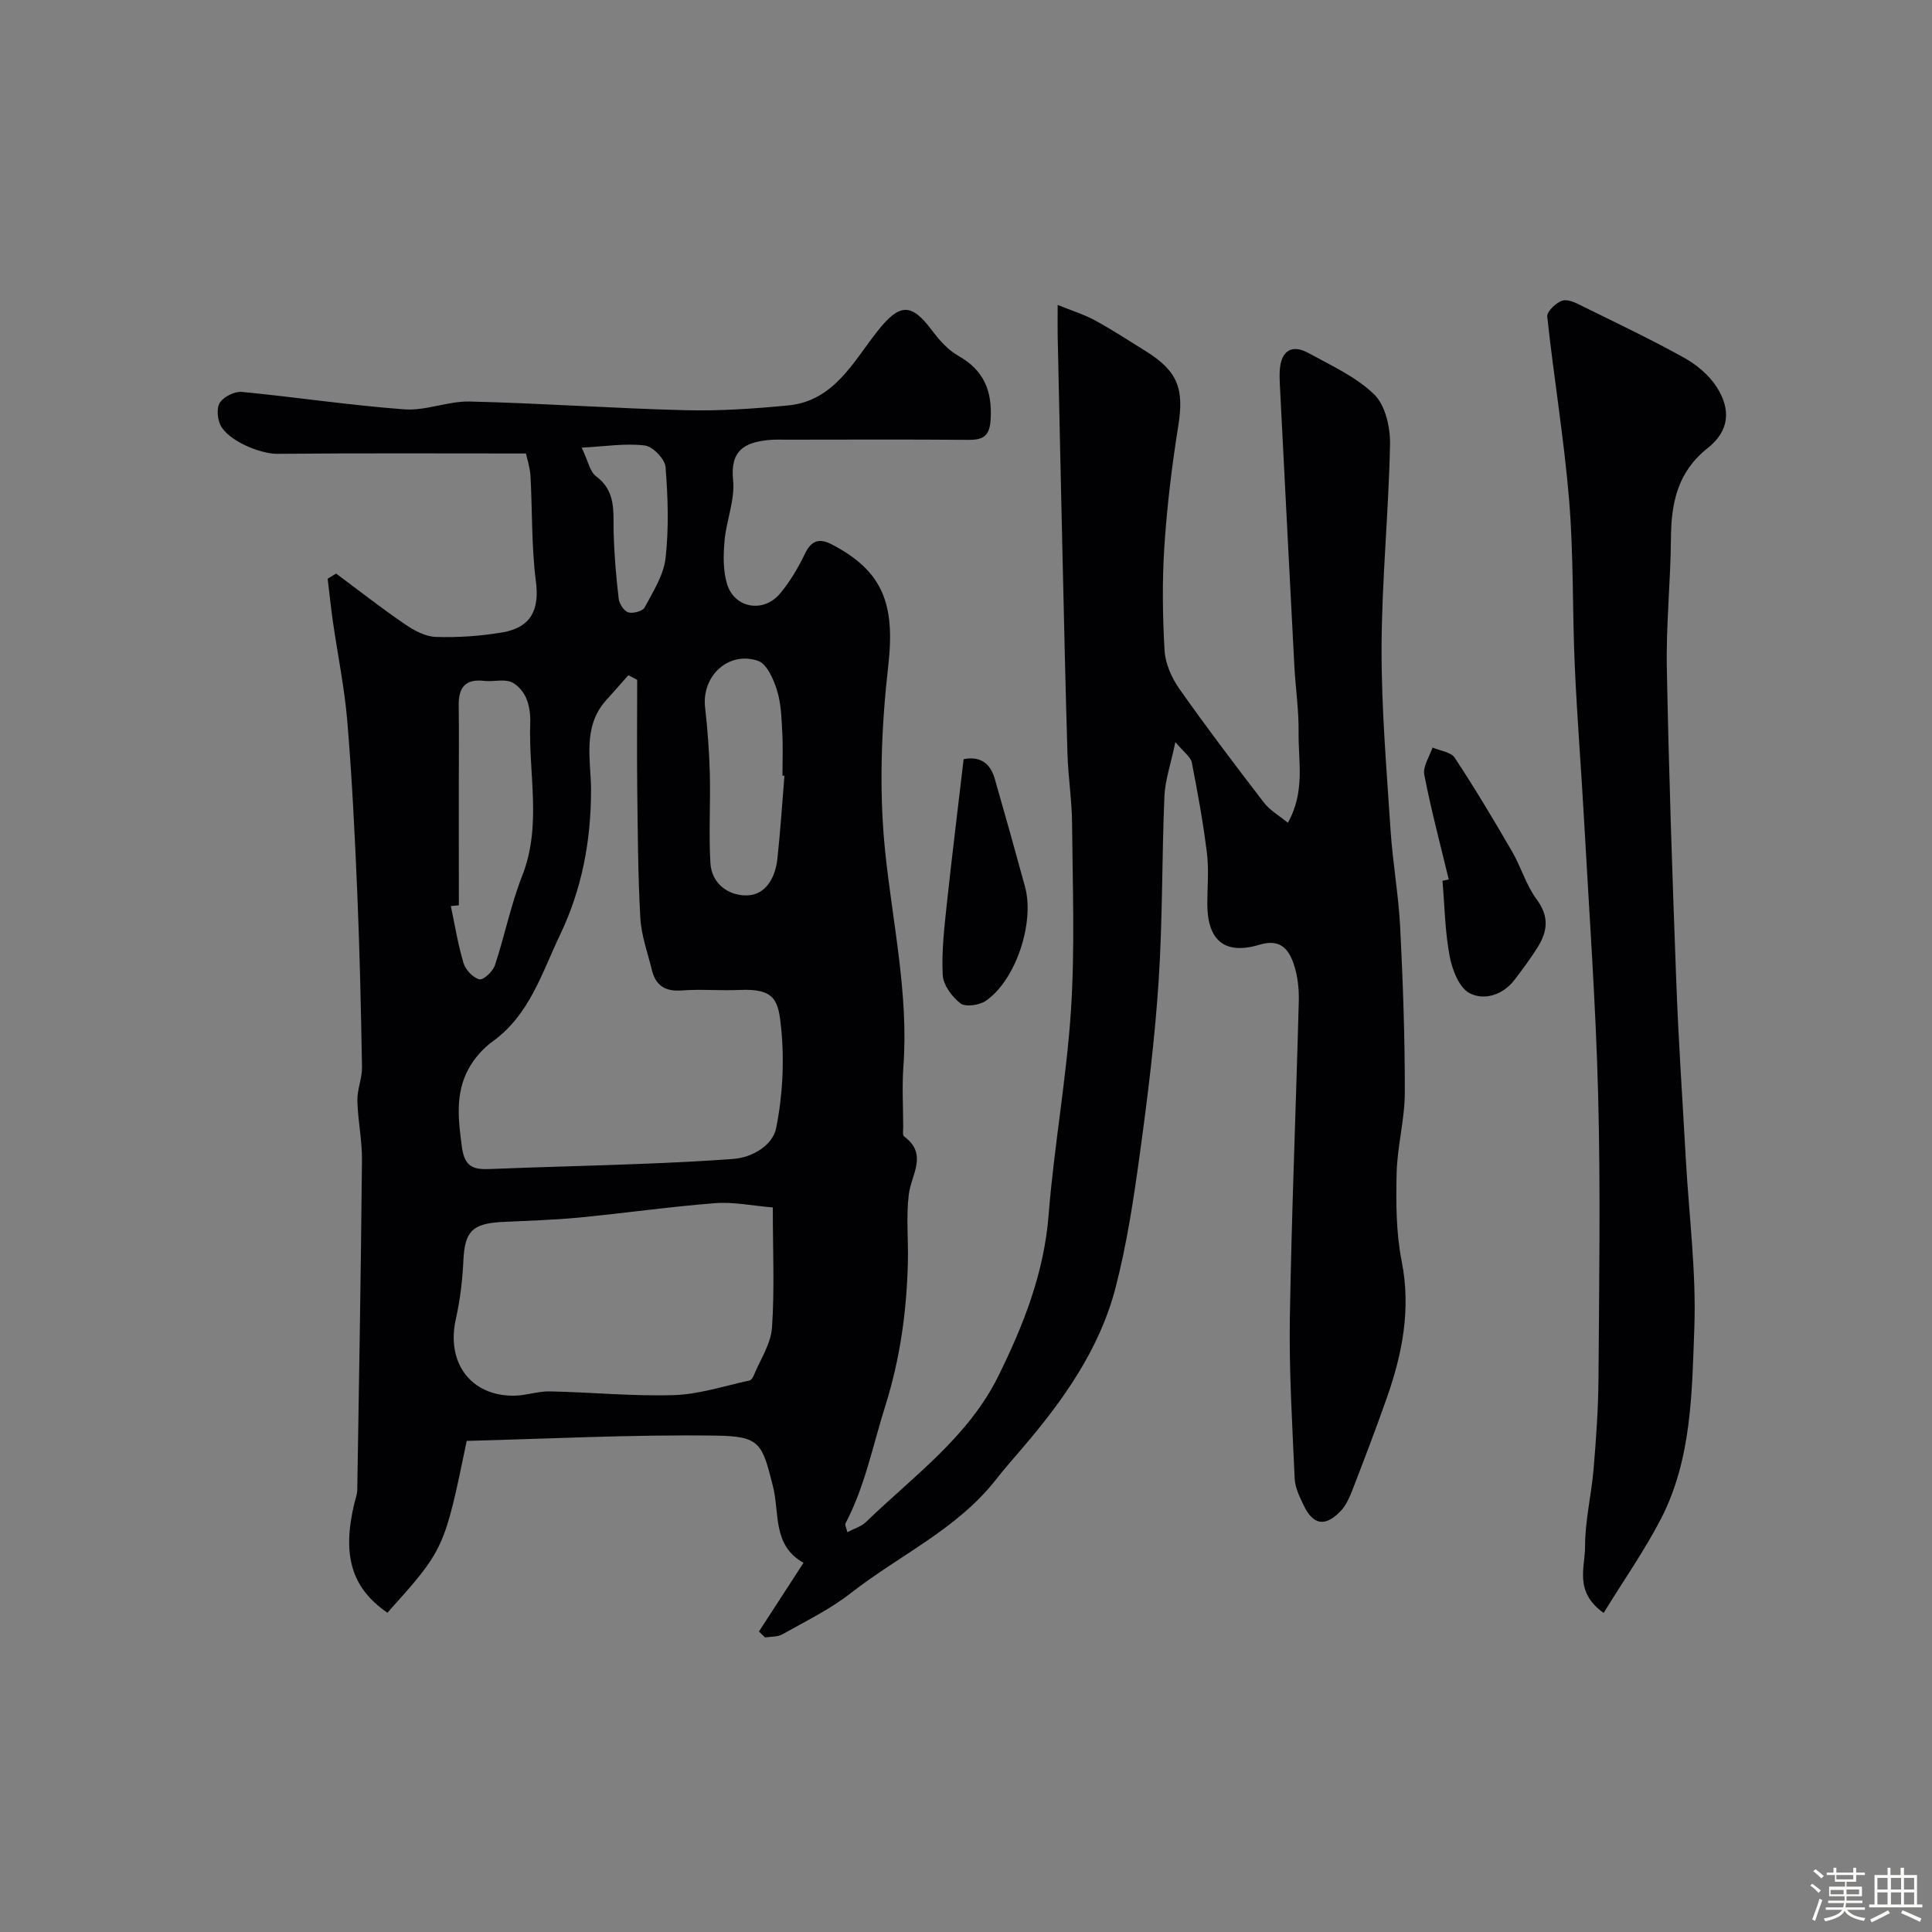 <svg enable-background="new 0 0 400 400" viewBox="0 0 400 400" xmlns="http://www.w3.org/2000/svg"><rect x="0" y="0" width="400" height="400" fill="#808080" stroke="none"/><path d="m374.8 390.4.4-.4c.7.5 1.3 1 1.8 1.4l-.5.5c-.5-.6-1.1-1.1-1.7-1.5zm1 7.3-.6-.3c.5-1.4 1.1-2.8 1.5-4.3.2.1.4.2.6.3-.5 1.3-1 2.8-1.5 4.3zm-.4-10.3.5-.4c.4.3 1 .8 1.7 1.4l-.5.5c-.5-.5-1.1-1-1.7-1.5zm2.5.3h1.7v-1h.6v1h3.5v-1h.6v1h1.8v.5h-1.8v1.4h-2v1h3.2v2h-3.2v.9h3.3v.5h-3.4c0 .3-.1.6-.1.9h4v.5h-3.7c.7.9 1.9 1.5 3.8 1.7-.1.2-.2.4-.3.6-2.1-.4-3.5-1.1-4-2.1-.4 1-1.8 1.7-4 2.2-.1-.2-.2-.4-.3-.6 2.1-.4 3.4-1 3.8-1.8h-3.4v-.5h3.6c.1-.3.1-.6.2-.9h-3.3v-.5h3.4c0-.3 0-.6 0-.9h-3.2v-2h3.3v-1h-2.1v-1.4h-1.7v-.5zm1.1 3.5v1h2.7c0-.3 0-.4 0-.4 0-.1 0-.2 0-.2 0-.1 0-.2 0-.3h-2.7zm1.2-3v.9h3.5v-.9zm4.7 3h-2.6v.6.4h2.6z" fill="#fcfbfa"/><path d="m393.6 386.7h.6v1.5h2.7v6.1h1.1v.6h-11v-.6h1.1v-6.1h2.7v-1.5h.6v1.5h2.1v-1.5zm-2.7 8.8.4.6c-1.2.6-2.5 1.3-3.8 1.9-.1-.2-.2-.4-.3-.6 1.2-.6 2.5-1.2 3.7-1.9zm-2.2-6.7v2.4h2.1v-2.4zm0 3v2.5h2.1v-2.5zm2.8-3v2.4h2.1v-2.4zm0 3v2.5h2.1v-2.5zm6 6.1c-1.4-.7-2.7-1.3-3.9-1.8l.3-.6c1.5.6 2.7 1.2 3.9 1.7zm-1.2-9.1h-2.1v2.4h2.1zm-2.1 3v2.5h2.1v-2.5z" fill="#fcfbfa"/><g fill="#010103"><path d="m243.35 153.64c-.98 4.67-2.13 7.92-2.27 11.22-.54 12.76-.36 25.55-1.2 38.29-.78 11.93-2.25 23.83-3.88 35.68-1.28 9.35-2.69 18.75-5.06 27.86-3.31 12.7-10.82 23.24-19.26 33.12-1.81 2.12-3.68 4.21-5.39 6.41-8.08 10.39-20.11 15.76-30.17 23.64-4.3 3.36-9.34 5.8-14.12 8.5-1 .57-2.38.46-3.59.66-.43-.41-.85-.82-1.28-1.23 2.99-4.61 5.97-9.21 9.23-14.23-6.46-3.6-4.93-10.27-6.32-15.8-2.23-8.9-2.65-10.4-11.72-10.53-17.31-.25-34.65.66-51.69 1.09-4.65 22.46-4.65 22.46-16.42 35.58-7.39-5.08-9.43-11.81-6.86-22.59.23-.95.6-1.91.62-2.87.37-22.76.76-45.53.97-68.29.04-4.1-.86-8.2-.95-12.3-.05-2.28.99-4.59.96-6.87-.21-11.96-.47-23.93-.97-35.88-.5-11.87-1.08-23.75-2.06-35.6-.57-6.98-2-13.88-3-20.83-.42-2.94-.72-5.9-1.08-8.85.58-.36 1.17-.71 1.75-1.07 4.74 3.52 9.39 7.17 14.26 10.5 1.89 1.29 4.24 2.56 6.42 2.62 4.57.14 9.23-.17 13.74-.94 6.03-1.03 7.69-4.79 6.94-10.57-.93-7.21-.72-14.56-1.12-21.84-.1-1.74-.69-3.46-.94-4.63-17.36 0-34.42-.09-51.49.07-3.51.03-10.27-2.73-11.8-6.04-.62-1.33-.78-3.6-.03-4.63.87-1.21 3.03-2.29 4.51-2.15 11.23 1.08 22.41 2.79 33.65 3.61 4.45.33 9.05-1.73 13.56-1.62 14.87.36 29.72 1.42 44.59 1.8 7.09.18 14.23-.31 21.29-.99 9.55-.92 13.5-9.09 18.59-15.49 4.47-5.61 6.9-5.78 11.12-.14 1.53 2.04 3.36 4.13 5.54 5.36 5.31 3 7.04 7.3 6.68 13.18-.2 3.35-1.44 4.24-4.56 4.22-12.5-.11-25-.05-37.49-.04-1.33 0-2.67-.06-4 .08-4.96.5-7.9 2.21-7.27 8.29.42 4.08-1.4 8.34-1.77 12.56-.26 2.96-.33 6.15.51 8.93 1.52 5.05 7.55 6.1 10.98 2 2.07-2.48 3.77-5.36 5.17-8.28 1.34-2.8 3.05-3.19 5.53-1.9 10.4 5.41 13.19 12.1 11.71 25.06-1.44 12.68-1.96 25.72-.66 38.38 1.52 14.87 4.89 29.53 3.79 44.64-.3 4.17-.05 8.37-.04 12.56 0 .66-.17 1.68.17 1.93 5.02 3.69 1.51 7.84.99 12-.58 4.59-.08 9.32-.19 13.98-.25 10.14-1.57 19.94-4.68 29.82-2.58 8.18-4.2 16.63-8.24 24.33-.17.32.18.92.39 1.81 1.41-.75 2.89-1.16 3.85-2.1 9.78-9.48 21.13-17.52 27.41-30.23 5.22-10.58 9.45-21.3 10.4-33.3 1.12-14.22 3.72-28.33 4.64-42.55.82-12.82.33-25.72.22-38.59-.04-4.77-.8-9.53-.95-14.3-.42-13.76-.71-27.53-1.03-41.3-.35-15.1-.67-30.2-1-45.3-.04-1.65 0-3.3 0-6.42 3.1 1.26 5.55 2.01 7.74 3.21 3.57 1.95 7 4.18 10.46 6.34 6.74 4.21 8 7.83 6.76 15.56-1.32 8.23-2.32 16.55-2.87 24.87-.47 7.17-.37 14.4.04 21.58.16 2.7 1.46 5.63 3.04 7.89 5.64 8.01 11.57 15.83 17.54 23.6 1.22 1.58 3.1 2.65 4.95 4.17 3.63-6.49 2.14-12.72 2.22-18.71.06-4.6-.64-9.2-.88-13.8-1.03-19.46-2.01-38.93-3.01-58.4-.05-1-.07-2.01.01-3 .32-3.86 2.52-5.23 5.96-3.33 4.71 2.59 9.84 4.91 13.59 8.57 2.3 2.25 3.33 6.82 3.26 10.31-.28 14.04-1.7 28.06-1.75 42.09-.04 12.59 1.04 25.2 1.86 37.78.44 6.71 1.65 13.38 1.99 20.09.58 11.42.98 22.86.96 34.3-.01 5.53-1.56 11.05-1.69 16.6-.14 6.08-.14 12.32 1.04 18.25 1.97 9.94.14 19.21-3.11 28.42-2.27 6.44-4.71 12.83-7.18 19.21-.58 1.49-1.32 3.07-2.41 4.19-3.19 3.26-5.63 2.82-7.6-1.28-.83-1.74-1.76-3.63-1.85-5.49-.49-11.09-1.18-22.2-1-33.29.36-21.87 1.28-43.73 1.85-65.6.07-2.57-.24-5.3-1.07-7.72-1.06-3.1-2.83-5.22-7.05-3.95-7.23 2.18-10.82-.87-10.82-8.49 0-3.5.35-7.04-.08-10.49-.77-6.25-1.9-12.46-3.11-18.65-.17-1.17-1.51-2.05-3.42-4.32zm-111.43-12.89c-.61-.32-1.22-.63-1.83-.95-1.54 1.74-3.07 3.49-4.63 5.22-4.96 5.5-3.08 12.58-3.09 18.61-.02 10.65-1.92 20.51-6.43 29.95-3.76 7.86-6.29 16.51-13.92 22.02-2 1.45-3.82 3.5-5 5.67-2.82 5.14-2.14 10.61-1.38 16.26.58 4.26 2.58 4.64 5.94 4.5 10.28-.42 20.57-.65 30.86-1.05 6.45-.25 12.9-.55 19.33-1.03 4.18-.31 8.22-2.95 8.91-6.34 1.36-6.71 1.73-13.86 1.06-20.68-.57-5.79-1.24-8.31-8.6-7.97-3.99.18-8.01-.2-11.98.1-3.4.26-5.39-.98-6.18-4.18-.89-3.61-2.21-7.22-2.41-10.88-.5-8.98-.53-17.99-.64-26.99-.08-7.41-.01-14.84-.01-22.26zm28.08 109.24c-4.2-.35-8.11-1.18-11.93-.89-9.47.74-18.89 2.09-28.35 3-5.25.5-10.53.63-15.79.9-6.21.32-7.71 2.01-7.99 7.99-.19 4.07-.68 8.18-1.57 12.15-2.02 9.02 3.14 15.98 12.18 15.82 2.43-.04 4.86-.94 7.28-.89 8.59.18 17.19 1.04 25.76.77 5.23-.17 10.42-1.92 15.61-3.03.35-.07.69-.64.86-1.05 1.34-3.27 3.53-6.49 3.77-9.85.55-7.94.17-15.96.17-24.92zm-65-62.56c-.55.05-1.11.11-1.66.16.84 3.96 1.48 7.98 2.64 11.84.42 1.38 1.96 3 3.28 3.33.82.2 2.78-1.63 3.2-2.9 2.04-6.13 3.3-12.56 5.66-18.55 4.1-10.44 1.28-21.08 1.66-31.61.06-1.76-.18-3.69-.89-5.27-.6-1.34-1.88-2.82-3.19-3.28-1.64-.57-3.64.04-5.45-.18-3.95-.47-5.33 1.41-5.28 5.09.08 5.69.02 11.39.02 17.09.01 8.09.01 16.18.01 24.28zm67.41-26.82c-.14-.01-.27-.02-.41-.03 0-2.99.13-5.99-.04-8.97-.17-2.93-.23-5.96-1.1-8.72-.71-2.28-2.1-5.45-3.92-6.07-6.16-2.1-11.7 3.2-10.96 9.63.52 4.56.86 9.15.98 13.74.16 6.16-.24 12.35.12 18.49.26 4.39 3.88 6.82 7.63 6.7 3.9-.12 5.83-3.76 6.24-7.58.62-5.71.99-11.46 1.46-17.19zm-41.98-67.93c1.35 2.81 1.7 4.97 2.96 5.91 4.2 3.1 3.55 7.36 3.66 11.63.11 4.58.51 9.16 1.04 13.72.12 1.06 1.09 2.57 1.98 2.84.99.3 2.99-.24 3.4-1.02 1.74-3.27 3.93-6.67 4.33-10.21.69-6.23.5-12.62-.01-18.88-.14-1.66-2.65-4.24-4.31-4.44-3.99-.49-8.12.19-13.05.45z"/><path d="m332.02 333.94c-6.17-4.37-3.84-9.47-3.85-13.72-.02-5.36 1.32-10.72 1.77-16.1.52-6.25.97-12.53 1.01-18.79.13-19.51.44-39.04-.07-58.54-.49-18.97-1.86-37.93-2.91-56.88-.59-10.7-1.46-21.39-1.93-32.1-.51-11.42-.23-22.9-1.17-34.28-1.05-12.7-3.17-25.31-4.53-37.99-.11-1.04 1.91-3 3.24-3.32s3.1.71 4.55 1.42c6.87 3.38 13.79 6.68 20.48 10.39 2.59 1.44 5.16 3.55 6.75 6 3.11 4.8 2.66 9.21-1.8 12.74-6.27 4.97-7.56 11.36-7.61 18.71-.07 8.93-1.02 17.87-.85 26.79.41 21.7 1.15 43.39 1.96 65.08.45 12.21 1.29 24.4 1.97 36.6.65 11.7 2.19 23.43 1.76 35.09-.49 13.31-.55 27.02-6.86 39.33-3.4 6.6-7.72 12.73-11.91 19.57z"/><path d="m299.95 182.09c-1.74-7.23-3.66-14.42-5.07-21.7-.33-1.7 1.09-3.74 1.71-5.62 1.57.68 3.82.92 4.6 2.12 4.16 6.31 8.04 12.81 11.84 19.35 1.88 3.24 2.94 7.03 5.14 10 2.63 3.55 2.23 6.64.15 9.93-1.47 2.33-3.11 4.56-4.79 6.74-2.41 3.14-6.28 4.26-9.25 2.73-2.16-1.11-3.6-4.82-4.13-7.6-.98-5.14-1.05-10.44-1.5-15.68.44-.08.87-.18 1.3-.27z"/><path d="m199.51 157.18c3.28-.66 5.48.72 6.43 4.01 2.15 7.45 4.24 14.93 6.28 22.41 2.04 7.49-1.96 19.46-8.18 23.65-1.33.89-4.17 1.28-5.2.48-1.75-1.35-3.55-3.8-3.66-5.87-.25-4.88.33-9.83.85-14.72 1.06-9.92 2.3-19.8 3.48-29.96z"/></g></svg>